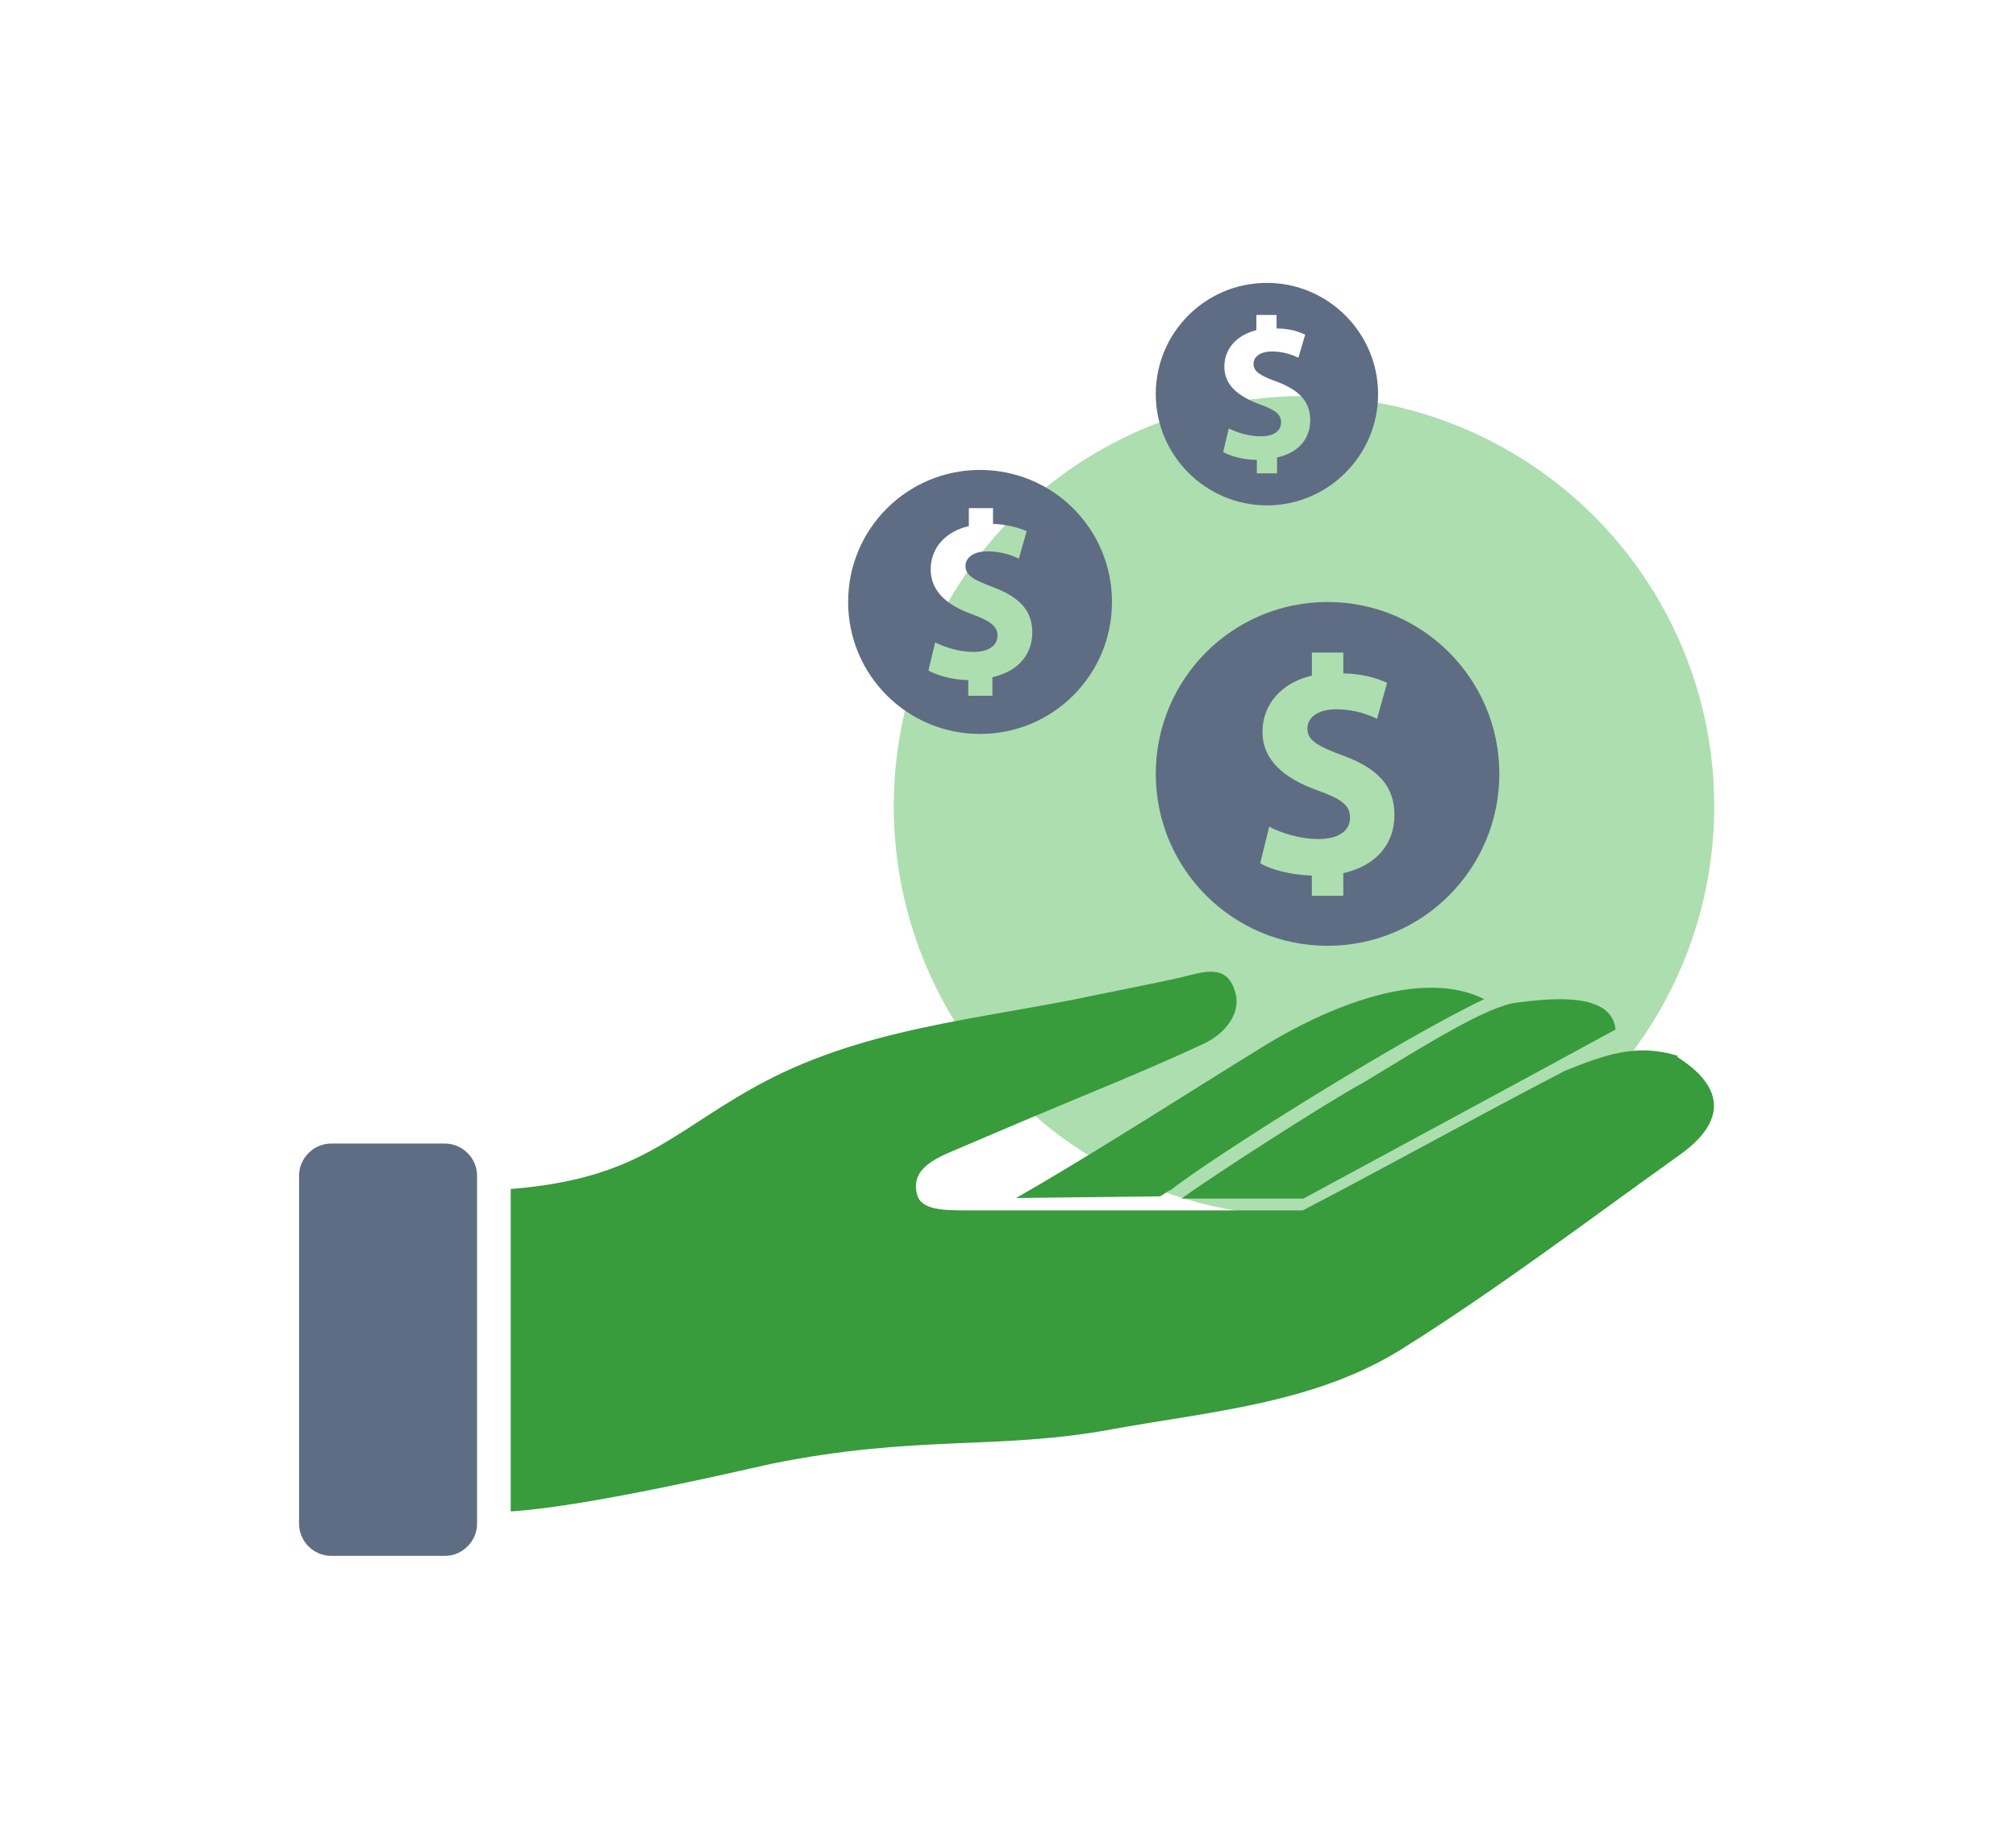 <svg width="57" height="52" fill="none" xmlns="http://www.w3.org/2000/svg">
  <circle cx="36.869" cy="22.8" r="11.6" fill="#ADDEAF"/>
  <path d="M37.535 17.024c-2.683 0-4.857 2.176-4.857 4.861s2.175 4.862 4.857 4.862c2.683 0 4.857-2.177 4.857-4.862 0-2.685-2.175-4.861-4.857-4.861Zm.445 7.658v.651h-.889v-.572c-.603-.016-1.175-.175-1.46-.349l.254-1.033c.333.175.857.349 1.397.349.571 0 .889-.238.889-.604s-.27-.54-.936-.778c-.921-.334-1.54-.842-1.54-1.652 0-.763.524-1.382 1.397-1.589v-.651h.889v.588c.54.016.936.127 1.238.27l-.286 1.017c-.222-.111-.619-.27-1.159-.27-.54 0-.809.254-.809.54 0 .349.302.508 1.032.778.984.365 1.429.874 1.429 1.668 0 .794-.476 1.43-1.46 1.652M27.71 13.29c-2.063 0-3.73 1.668-3.73 3.733 0 2.065 1.667 3.733 3.73 3.733s3.73-1.668 3.73-3.733c0-2.065-1.667-3.733-3.73-3.733Zm.349 5.878v.508h-.682v-.445c-.46 0-.905-.143-1.127-.27l.191-.794c.254.127.667.27 1.079.27.445 0 .683-.191.683-.461s-.206-.413-.714-.604c-.714-.254-1.175-.651-1.175-1.271 0-.588.397-1.064 1.079-1.223v-.508h.683v.445c.413.016.73.111.952.206l-.222.778c-.159-.08-.476-.207-.889-.207s-.619.191-.619.413c0 .27.238.397.794.604.746.286 1.095.667 1.095 1.271 0 .604-.365 1.096-1.127 1.271M35.821 8c-1.746 0-3.143 1.414-3.143 3.146 0 1.732 1.413 3.146 3.143 3.146 1.73 0 3.143-1.414 3.143-3.146C38.964 9.414 37.551 8 35.821 8Zm.286 4.957v.429h-.571v-.381c-.381 0-.762-.111-.952-.222l.159-.667c.222.111.555.223.905.223.381 0 .572-.159.572-.397 0-.238-.175-.349-.603-.508-.603-.222-1-.54-1-1.064 0-.493.333-.89.905-1.033v-.429h.572v.381c.349 0 .603.079.809.175l-.191.651c-.143-.064-.397-.175-.746-.175s-.524.159-.524.349c0 .223.191.334.667.508.635.238.937.572.937 1.08 0 .508-.302.921-.952 1.065" fill="#5E6D83"/>
  <path d="M47.424 29.892c1.381.874 1.349 1.843.095 2.748-2.603 1.859-5.175 3.813-7.889 5.513-2.46 1.541-5.429 1.764-8.222 2.272-3.175.588-5.508.143-9.587.969-.667.143-5.143 1.207-7.381 1.35v-9.119c3.556-.286 4.46-1.509 6.825-2.844 3.063-1.732 6.429-1.938 9.698-2.637.841-.175 1.603-.318 2.381-.492.619-.143 1.27-.413 1.54.286.286.699-.27 1.319-.873 1.589-1.667.778-3.365 1.446-5.048 2.161-.667.286-1.349.572-2.016.858-.556.238-1.206.54-1.016 1.239.111.445.778.445 1.444.445h9.46c2.381-1.239 4.857-2.621 7.397-3.94 1.127-.461 2.063-.794 3.206-.429" fill="#389B3C"/>
  <path d="M45.678 29.114c-.111-1.112-1.968-.858-2.778-.763-.841.095-2.556 1.176-4.365 2.272-.921.492-4.286 2.653-5.127 3.273h3.444s7.937-4.289 8.825-4.782Zm-12.603 4.56c1.111-.89 6.476-4.274 8.889-5.418-1.841-.921-4.571.318-6.191 1.303-1.889 1.16-5.079 3.209-7.048 4.321l4.079-.048.27-.175v.016Z" fill="#389B3C"/>
  <path d="M12.583 44H9.361c-.492 0-.905-.413-.905-.905v-9.85c0-.492.413-.905.905-.905h3.222c.492 0 .905.413.905.905v9.85c0 .492-.413.905-.905.905Z" fill="#5E6D83"/>
</svg>
